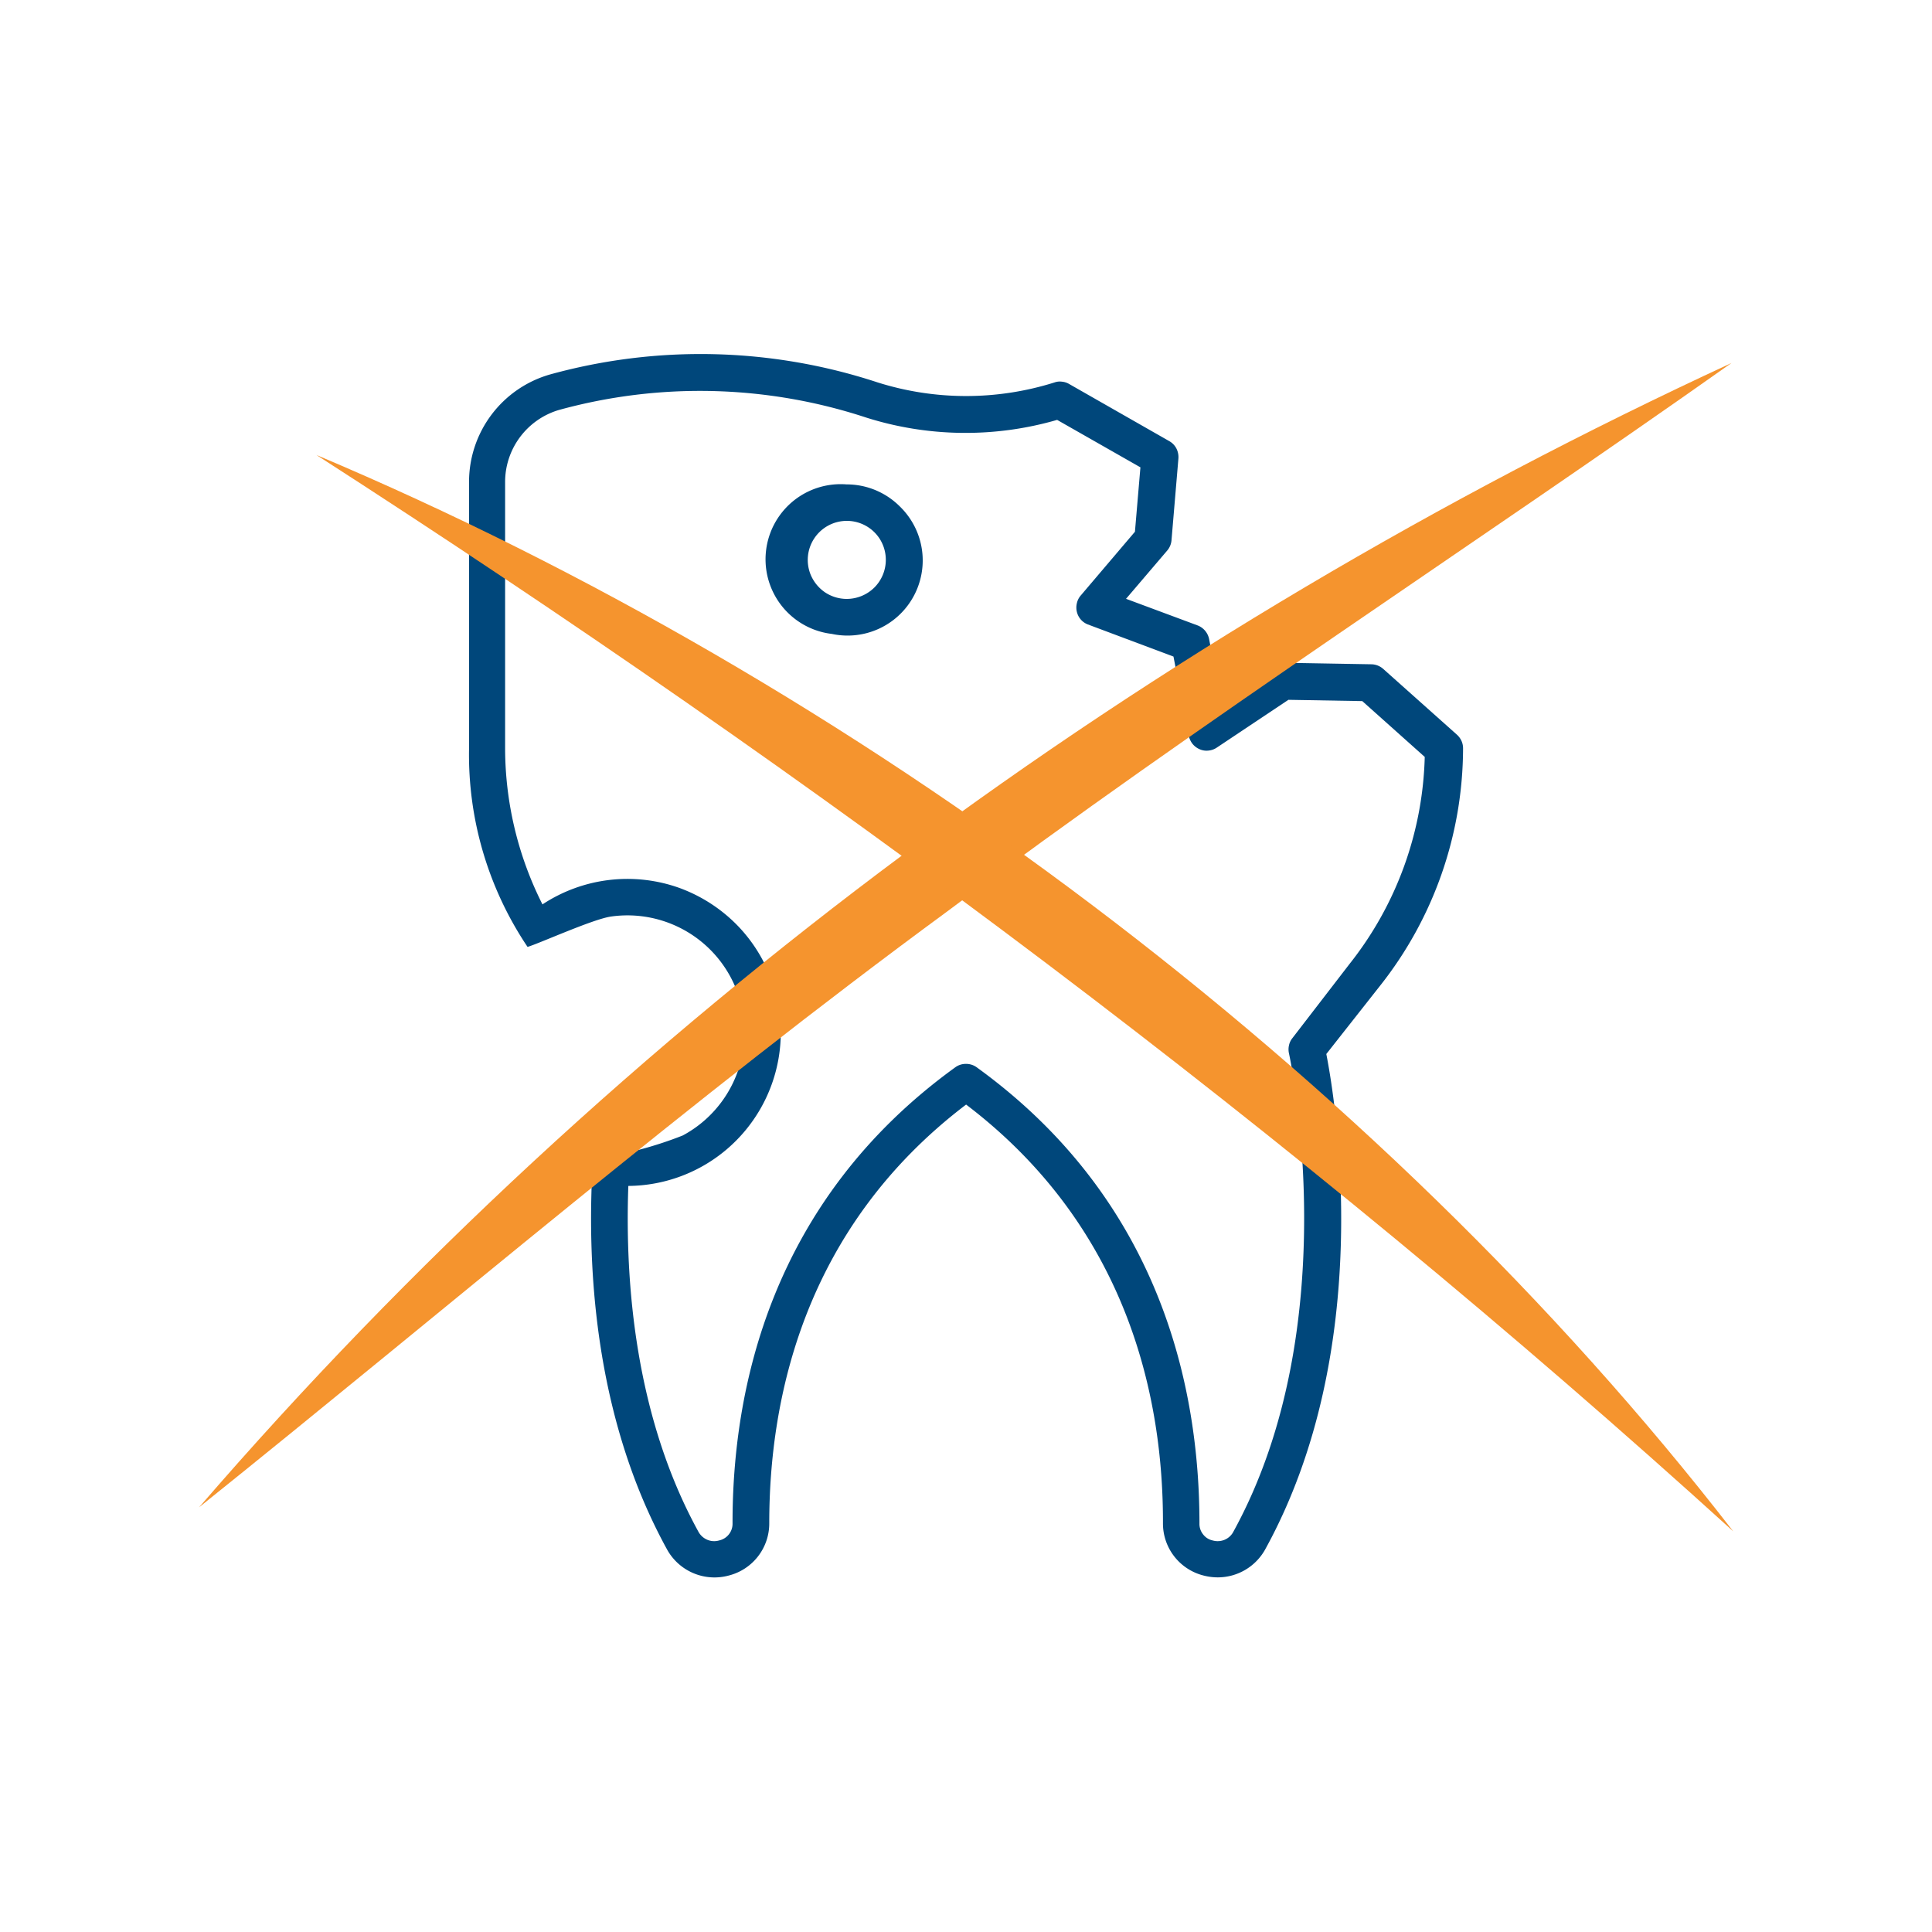 <?xml version="1.0" encoding="UTF-8"?>
<svg xmlns="http://www.w3.org/2000/svg" id="Слой_1" data-name="Слой 1" viewBox="0 0 180 180">
  <defs>
    <style>.cls-1{fill:#00477b;}.cls-2{fill:#f5942e;}</style>
  </defs>
  <path class="cls-1" d="M136.31,69.72a1.69,1.69,0,0,0-.15-.7,1.79,1.79,0,0,0-.42-.57l-6.87-6.13a1.7,1.7,0,0,0-1.1-.43l-8-.14a1.78,1.78,0,0,0-1,.29l-5,3.32-1.12-5.82a1.72,1.72,0,0,0-1.07-1.27l-6.67-2.48,3.84-4.5a1.69,1.69,0,0,0,.4-1l.64-7.58a1.77,1.77,0,0,0-.19-.93,1.66,1.66,0,0,0-.66-.68l-9.34-5.33a1.6,1.6,0,0,0-.66-.21,1.46,1.46,0,0,0-.69.07,27.42,27.42,0,0,1-16.48,0,52.72,52.72,0,0,0-30.57-.73,10.41,10.41,0,0,0-7.5,10V69.72a32.13,32.13,0,0,0,5.45,18.5c1-.28,6.11-2.6,7.79-2.83a10.9,10.9,0,0,1,6.67,20.4,35.83,35.83,0,0,1-8.05,2.14h-.31c-.61,9.5,0,23.84,6.86,36.36a5.05,5.05,0,0,0,5.78,2.5,5,5,0,0,0,3.78-4.88c0-11.49,3.17-27.47,18.34-39,15.17,11.53,18.37,27.51,18.34,39a5,5,0,0,0,3.79,4.88,5.31,5.31,0,0,0,1.32.17,5.06,5.06,0,0,0,4.45-2.67c10.25-18.69,6.56-41.48,5.66-46.09l5-6.35A35.75,35.75,0,0,0,136.31,69.72Zm-15.9,27a1.58,1.58,0,0,0-.32.68,1.68,1.68,0,0,0,0,.74c.06.25,5.43,25.21-5.16,44.53a1.64,1.64,0,0,1-.82.78,1.69,1.69,0,0,1-1.13.07,1.51,1.51,0,0,1-.9-.58,1.55,1.55,0,0,1-.33-1c0-12.53-3.56-30.07-20.75-42.5a1.67,1.67,0,0,0-1-.32,1.65,1.65,0,0,0-1,.32c-17.19,12.43-20.77,30-20.75,42.5A1.59,1.59,0,0,1,67,143.52a1.66,1.66,0,0,1-1.12-.07,1.7,1.7,0,0,1-.83-.78c-5.88-10.72-6.83-23.18-6.51-32.18a14.31,14.31,0,0,0,14-11.9,14.32,14.32,0,0,0-3.74-12.27,14.49,14.49,0,0,0-5.52-3.6,14.38,14.38,0,0,0-12.74,1.54,32.38,32.38,0,0,1-3.48-14.55V44.94a7,7,0,0,1,5-6.74,49.51,49.51,0,0,1,28.63.7,30.67,30.67,0,0,0,17.8.22l7.76,4.42-.51,6-5.05,5.94a1.64,1.64,0,0,0-.36.72,1.71,1.71,0,0,0,0,.81,1.67,1.67,0,0,0,1,1.16l8,3,1.43,7.4a1.81,1.81,0,0,0,.35.74,1.74,1.74,0,0,0,.67.5,1.59,1.59,0,0,0,.81.12,1.67,1.67,0,0,0,.78-.28l6.67-4.45,6.88.12,5.82,5.2a32.36,32.36,0,0,1-7,19.28Z"></path>
  <path class="cls-1" d="M78.87,45.13A7,7,0,0,0,77.5,59.06a7,7,0,0,0,6.34-11.87A7,7,0,0,0,78.87,45.13Zm0,10.67a3.66,3.66,0,0,1-2-.61,3.72,3.72,0,0,1-1.34-1.64,3.64,3.64,0,0,1,6.39-3.41,3.65,3.65,0,0,1-.45,4.59A3.67,3.67,0,0,1,78.87,55.8Z"></path>
  <path class="cls-2" d="M161.32,33.82C137,51,112.06,67.1,88.26,84.91c-24,17.62-46.47,36.88-69.71,55.52C57.69,95.11,107,58.93,161.32,33.82Z"></path>
  <path class="cls-2" d="M29.48,42.39c50,21.08,98.7,57.29,132,100.28-41.07-37.29-85.36-70.25-132-100.28Z"></path>
</svg>
